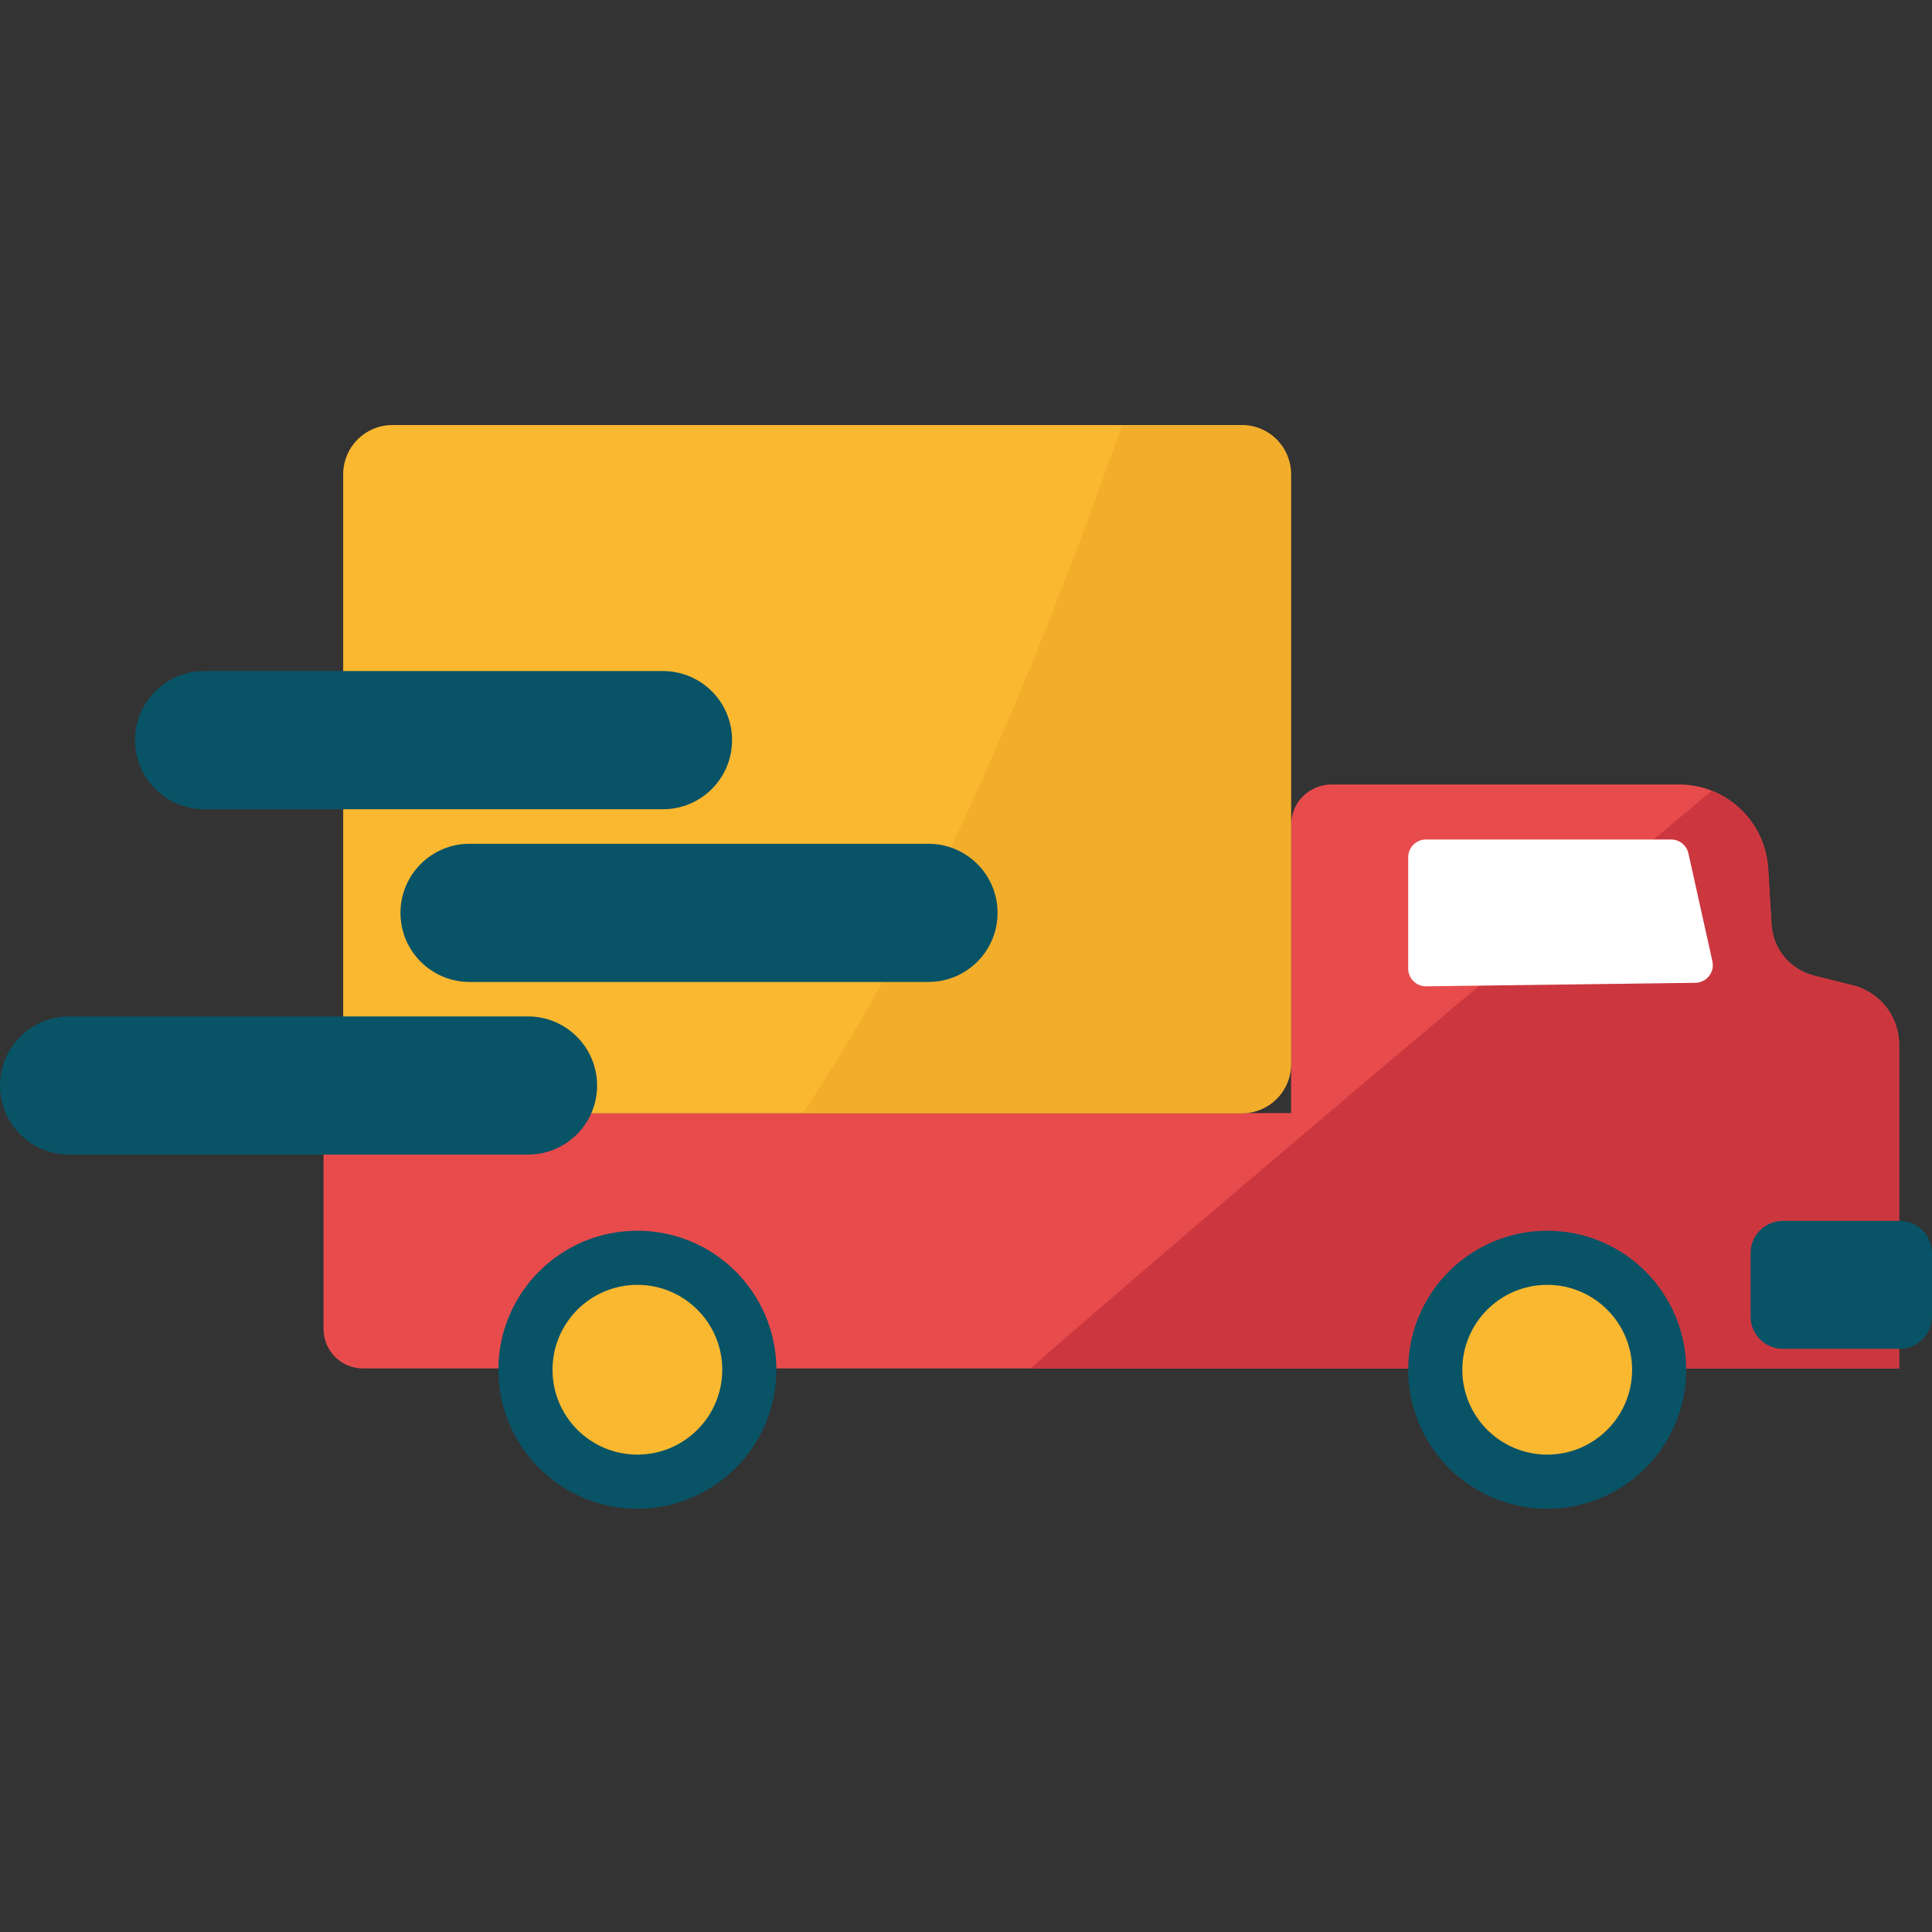 <svg width="50" height="50" viewBox="0 0 50 50" fill="none" xmlns="http://www.w3.org/2000/svg">
<rect x="0" y="0" width="50" height="50" fill="#333333" stroke="none"/>
<path d="M49.149 27.032V35.415H9.392C9.258 35.415 9.126 35.389 9.002 35.338C8.878 35.287 8.766 35.212 8.672 35.117C8.577 35.023 8.502 34.91 8.451 34.787C8.399 34.663 8.373 34.531 8.373 34.397V29.827C8.373 29.557 8.48 29.298 8.671 29.107C8.862 28.915 9.121 28.808 9.392 28.807H33.413V21.348C33.413 21.07 33.524 20.804 33.72 20.608C33.917 20.412 34.183 20.302 34.461 20.302H43.444C44.035 20.3 44.604 20.525 45.034 20.93C45.464 21.335 45.723 21.89 45.757 22.479L45.844 23.927C45.862 24.235 45.979 24.53 46.177 24.768C46.375 25.006 46.644 25.174 46.944 25.249L47.946 25.499C48.289 25.584 48.593 25.781 48.812 26.058C49.029 26.336 49.148 26.679 49.149 27.032V27.032Z" fill="#E84B4C"/>
<path d="M49.149 27.032V35.415H26.669C31.906 30.834 40.995 23.226 44.303 20.463C44.713 20.626 45.068 20.902 45.326 21.259C45.585 21.616 45.736 22.039 45.762 22.479L45.849 23.927C45.867 24.235 45.984 24.53 46.182 24.768C46.38 25.006 46.649 25.174 46.949 25.249L47.951 25.499C48.293 25.585 48.596 25.782 48.813 26.06C49.03 26.337 49.148 26.679 49.149 27.032V27.032Z" fill="#CC373F"/>
<path d="M43.874 25.435L36.909 25.526C36.849 25.526 36.788 25.515 36.732 25.492C36.675 25.47 36.624 25.436 36.581 25.393C36.538 25.351 36.503 25.3 36.48 25.244C36.456 25.188 36.444 25.128 36.444 25.067V22.185C36.444 22.125 36.456 22.065 36.479 22.009C36.502 21.954 36.536 21.903 36.579 21.861C36.621 21.818 36.672 21.784 36.727 21.761C36.783 21.738 36.843 21.726 36.903 21.726H43.248C43.353 21.726 43.454 21.762 43.535 21.827C43.616 21.892 43.673 21.983 43.696 22.085L44.316 24.874C44.331 24.941 44.332 25.01 44.317 25.077C44.302 25.144 44.272 25.207 44.229 25.261C44.187 25.314 44.133 25.358 44.071 25.388C44.01 25.419 43.942 25.435 43.874 25.435Z" fill="white"/>
<path d="M49.167 31.597H46.138C45.678 31.597 45.305 31.97 45.305 32.43V34.074C45.305 34.534 45.678 34.907 46.138 34.907H49.167C49.627 34.907 50 34.534 50 34.074V32.43C50 31.97 49.627 31.597 49.167 31.597Z" fill="#095366"/>
<path d="M33.413 12.278V27.538C33.413 27.705 33.38 27.871 33.316 28.026C33.253 28.18 33.159 28.321 33.041 28.439C32.922 28.557 32.782 28.651 32.627 28.715C32.473 28.779 32.307 28.812 32.14 28.812H10.156C9.818 28.812 9.494 28.678 9.255 28.439C9.016 28.2 8.882 27.876 8.882 27.538V12.278C8.881 12.111 8.914 11.944 8.978 11.789C9.041 11.634 9.135 11.493 9.254 11.375C9.372 11.256 9.513 11.162 9.668 11.097C9.822 11.033 9.988 11 10.156 11H32.145C32.312 11.001 32.478 11.034 32.632 11.099C32.786 11.163 32.926 11.258 33.044 11.376C33.161 11.495 33.255 11.636 33.318 11.79C33.381 11.945 33.414 12.111 33.413 12.278V12.278Z" fill="#FAB830"/>
<path d="M16.495 39.046C18.482 39.046 20.093 37.435 20.093 35.449C20.093 33.462 18.482 31.851 16.495 31.851C14.508 31.851 12.898 33.462 12.898 35.449C12.898 37.435 14.508 39.046 16.495 39.046Z" fill="#095366"/>
<path d="M16.495 37.645C17.709 37.645 18.692 36.662 18.692 35.449C18.692 34.236 17.709 33.252 16.495 33.252C15.282 33.252 14.299 34.236 14.299 35.449C14.299 36.662 15.282 37.645 16.495 37.645Z" fill="#FAB830"/>
<path d="M40.042 39.046C42.029 39.046 43.639 37.435 43.639 35.449C43.639 33.462 42.029 31.851 40.042 31.851C38.055 31.851 36.444 33.462 36.444 35.449C36.444 37.435 38.055 39.046 40.042 39.046Z" fill="#095366"/>
<path opacity="0.39" d="M33.413 12.278V27.538C33.413 27.705 33.38 27.871 33.317 28.026C33.253 28.18 33.159 28.321 33.041 28.439C32.922 28.557 32.782 28.651 32.627 28.715C32.473 28.779 32.307 28.812 32.14 28.812H20.765C24.468 23.405 27.609 15.096 29.035 11.005H32.146C32.483 11.007 32.805 11.142 33.042 11.38C33.28 11.619 33.413 11.942 33.413 12.278Z" fill="#E59C24"/>
<path d="M40.042 37.645C41.255 37.645 42.239 36.662 42.239 35.449C42.239 34.236 41.255 33.252 40.042 33.252C38.829 33.252 37.845 34.236 37.845 35.449C37.845 36.662 38.829 37.645 40.042 37.645Z" fill="#FAB830"/>
<path d="M24.029 21.837H12.152C11.165 21.837 10.364 22.637 10.364 23.625C10.364 24.612 11.165 25.413 12.152 25.413H24.029C25.016 25.413 25.817 24.612 25.817 23.625C25.817 22.637 25.016 21.837 24.029 21.837Z" fill="#095366"/>
<path d="M17.158 17.367H5.282C4.294 17.367 3.494 18.167 3.494 19.155C3.494 20.142 4.294 20.943 5.282 20.943H17.158C18.146 20.943 18.946 20.142 18.946 19.155C18.946 18.167 18.146 17.367 17.158 17.367Z" fill="#095366"/>
<path d="M13.665 26.305H1.788C0.801 26.305 0 27.106 0 28.093C0 29.081 0.801 29.881 1.788 29.881H13.665C14.652 29.881 15.453 29.081 15.453 28.093C15.453 27.106 14.652 26.305 13.665 26.305Z" fill="#095366"/>
</svg>
